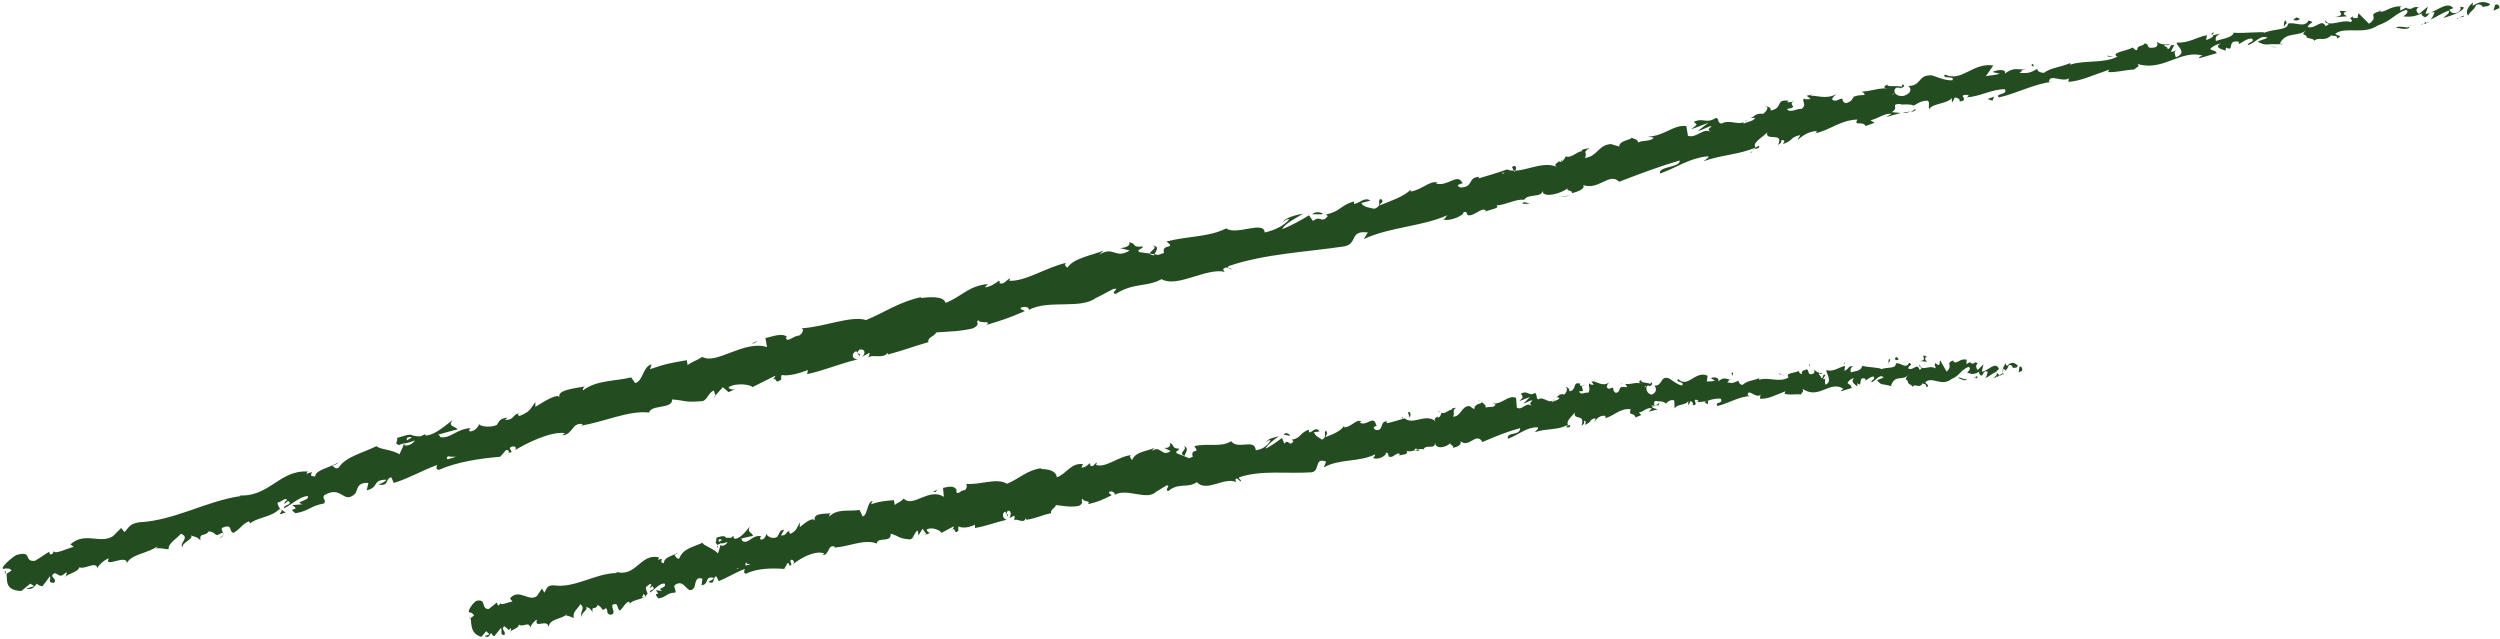 <?xml version="1.0" encoding="UTF-8" standalone="no"?><svg xmlns="http://www.w3.org/2000/svg" xmlns:xlink="http://www.w3.org/1999/xlink" fill="#000000" height="78" preserveAspectRatio="xMidYMid meet" version="1" viewBox="-0.4 -0.3 305.4 78.0" width="305.4" zoomAndPan="magnify"><g id="change1_1"><path d="M304.2,1l0.2-0.7c0.4-0.2,0.6,0.2,0.5,0.4L304.2,1z M301.7,0c-0.5,0.4-1,1.1-0.6,1.6c0.4-0.7,0.6-0.5,1-1.3 c0.4-0.2,0.8,0.1,0.8,0.3c0.1-0.2,0.7,0,0.9-0.4c-0.7-0.4-1.4-0.3-2.1,0.2C301.6,0.4,301.7,0.2,301.7,0z M257.8,6.6l0.3,0 C258,6.6,257.9,6.6,257.8,6.6z M230.7,11.3c0.2-0.1,0.3-0.1,0.3-0.2C230.8,11.2,230.7,11.3,230.7,11.3z M226,11.5c0.1,0,0.2,0,0.3,0 C226.2,11.5,226,11.4,226,11.5z M257.8,6.6l-0.8-0.1C257.1,6.7,257.5,6.6,257.8,6.6z M295.9,2.6c0.1-0.1,0.3-0.1,0.4-0.2 c-0.1,0-0.2,0.1-0.4,0.1C295.9,2.6,295.9,2.6,295.9,2.6z M269.7,3.9l0.2,0c0.1-0.1,0.1-0.2,0.1-0.3L269.7,3.9z M278.8,2.2 c-0.2,0-0.2,0.6-0.2,0.8c0.1-0.2,0.2-0.4,0.4-0.5C278.9,2.5,278.9,2.4,278.8,2.2z M293.5,0.7l0.2-0.1C293.7,0.6,293.6,0.7,293.5,0.7 z M263.1,5c0-0.1-0.1-0.1-0.1-0.2C263,4.8,263,4.9,263.1,5z M11.4,69.4C11.4,69.4,11.3,69.3,11.4,69.4 C11.3,69.4,11.3,69.4,11.4,69.4z M0.2,69.8l0.1-0.1c0-0.1,0-0.2-0.1-0.3L0.2,69.8z M217.4,12.5C217.4,12.5,217.4,12.5,217.4,12.5 C217.7,12.4,217.6,12.4,217.4,12.5z M140.4,29.7c1,0.3-1.3,1,0.2,1.2C140.4,30.8,141.6,29.8,140.4,29.7z M295.7,2.6 c-0.1,0-0.2,0.1-0.4,0.1C295.5,2.6,295.6,2.6,295.7,2.6z M140.6,30.9L140.6,30.9l0.1,0C140.7,31,140.7,31,140.6,30.9z M198.1,16.8 c0.1,0.1,0.2,0.1,0.2,0.2C198.3,17,198.3,16.9,198.1,16.8z M212.7,14.6l-0.4,0C212.5,14.6,212.6,14.6,212.7,14.6z M190.8,19.2 c-0.2,0-0.3-0.1-0.5,0.1c0,0,0.1,0,0.1,0.1C190.4,19.2,190.5,19.1,190.8,19.2z M183,20.8c0.1,0,0.1,0.1,0.2,0.1 c0.1,0,0.2-0.1,0.2-0.1L183,20.8z M34.5,62.3c-0.2-0.1-0.4-0.2-0.5-0.4C34.2,62.3,33.1,62.8,34.5,62.3z M295.9,2.3 c0,0.1-0.1,0.2-0.2,0.3c0.1,0,0.2,0,0.3-0.1C295.9,2.4,295.9,2.4,295.9,2.3z M191.4,23.6l-1.3,0.2C190.5,23.7,190.9,23.6,191.4,23.6 z M89.5,47.2l-0.3,0.1C89.4,47.3,89.5,47.2,89.5,47.2z M186.5,24.6c-0.3-0.1-0.5-0.2-0.8-0.2c0,0.1-0.1,0.1-0.1,0.2L186.5,24.6z M34,61.9L34,61.9L34,61.9z M26.7,64.8c-1.1,0.6-0.4,0-1.6-0.2c-0.4,0.7-1.2,0.1-1,1.1c-0.6-0.5-0.4-0.3-1.2-0.6 c0.5,0.4-1.2,0.9-1,1.5c-0.5-0.6,1-1.2-0.2-1.7c-0.5,0.6-1.6,1.2-1.5,1.9c-0.5,0-0.8-0.2-1.6-0.1c0.1,0,0.2-0.2,0.3-0.3 c-1.2,0.9-3.3,1-3.8,2.1c0-1.2-2.9,0.7-2.2-0.6c-0.6,0.2-1.3,0.9-1.4,1.2c-0.2-0.9-1.5,0.2-2.2-0.1c-0.2,0.6-1.2,0.7-1.8,1.2 c0.2-0.2,0.3-0.4,0.2-0.6C6.9,70.3,7,70,6.3,69.7c-0.9,0.5,0.4,0.6-0.1,1.2c-0.9,0-0.3-0.5-0.5-0.8l-0.9,1.2c-0.3,0-0.5-0.1-0.7-0.3 c-0.3,0.4-0.6,0.8-1.3,0.6l1-0.3l-0.5-0.3l-1.1,0.9c-2-0.1-1.7-1.2-1.8-2.1L1,69.4c-0.1-0.3-0.7-0.3-1-0.2c-0.4-0.1,0.9-1.3,1.6-1.7 c2.1-0.6,0.8,0.9,2.3,0.7l1.7-1.1l0.1,0.3c0.4,0.1,0.4-0.3,0.5-0.4c0,0.5,1.6-0.3,2.4-0.5l-0.4-0.3c1.8-1.6,3.6,0,5.2-1l1-1l0.4,0.5 c0.6-0.6,0.6-1,1.8-1.2c4.3-0.2,8.2-2.6,12.4-3.2c-0.1-0.1-0.2-0.1-0.5-0.1c4,0.4,5.1-3.1,8.7-2.9L37,57.6c1.6-0.6-0.2,0.3,1.1,0.3 c0-0.8,1.9-1.1,2.8-1.7c-0.1,0.2-0.4,0.3-0.7,0.4c0.2,0.1,0.4,0.5,0.8,0.2c0.8-1.3,3-1.8,4.6-2.6c0.3,0.4,1.9,0.4,2.8,1 c0.1-0.2,0.3-0.7,0.5-1.1c0.7,0.1,1.1-0.2,1.4-0.6c-0.5,0.2-1,0.3-1.3,0.4c0,0,0,0,0-0.1c0,0-0.1,0.1-0.2,0.1 c-0.4,0.1-0.5,0.2-0.4,0.2c-0.8-0.3-0.1-0.4-0.3-0.9c0.5-0.1,1.6-0.6,1.9-0.3C50.4,53,50.6,53,51,53c0.2-0.1,0.4-0.2,0.6-0.3 l-0.1,0.1c0.1,0.1,0.1,0.1,0.2,0.1c1.1-0.1,2.4-1.3,3.2-1.9c-0.7,0.9,0.4,0.7,0.6,1.2c0.1-0.1-1,0.2-2.4,0.6c0.1,0,0.2,0.1,0.3,0.3 c1.3,0.2,1.9-1,3.7-1.1c-0.1,0.1-0.3,0.3-0.1,0.4c0.6,0,1.1-0.6,1.1-0.9c0.3,0.4,1.7,0.4,2.2,0.1c0.4-0.6,0.3-0.7,1.3-0.9L61.3,51 c1.3,0,0.8-0.8,1.9-0.8c-0.4,0-0.4,0.3-0.1,0.3c1.2-0.5,1.2-0.7,1.9-1.7l0,0.6c1-0.6,2.8-1.8,3-1.1c-0.6-1,2.2-1.2,3.1-1.4 c-0.3,0.1-0.3,0.4-0.3,0.5c1.7-1.3,3.9-1.1,5.9-1.6l0.5,0.7c1-0.3,0.9-2,2-2.3L79,44.8c2-0.7,2.8-0.8,4.5-1.1l0.1,0.6 c0.5-0.4,1.2-0.6,1.8-1c1.7,1,5.1-2.1,7.9-1.2L93.1,41c0.9-0.2,2.1-0.7,2.7-0.1l-0.2,0c0.1,0.8,0.9-0.2,1.6-0.2 c0.4-0.2,0.7-0.8,0.3-0.9c2.6-0.1,6.1-1.6,7.9-1c2.4-1,4-2.2,6.7-2.8l0,0.1c0.9-0.1,2.8-0.3,3,0.6c1.9-0.7,2.8-2.1,5.2-2.3l-0.4,0.4 c0.6,0,1.5-0.6,1.7-0.8c0.2,0,0.1,0.2,0.1,0.3c0.6,0.2,0.8-0.4,1.3-0.6l-0.1,0.3c2,0.1,4.6-1.7,7-2.2c-0.4,0.2-0.1,0.5,0.1,0.6 c0.7-1.2,3.4-1.6,4.4-2.1l-0.5,0.5c1.8-1.1,1.9,0.6,3.7-0.5l-1.2-0.3c0.8,0,1.4-0.4,1.1-0.7c1,0.1,0.3,0.7,1.7,0.5 c0.1,0.3-0.9,0.4-0.4,0.7l2.1,0.3c0.1,0.1,0.3,0,0.9-0.2c-0.4-1.2,1.6-0.4,0.3-1.4c2.7-0.7,5.1-0.5,7.3-1.6c1.2,0.9,4.6-1,4.7,0.5 c1.3-0.3,2.3-0.8,3-1.6c-0.3-0.1-0.6,0.2-0.8,0.3c0.3-0.5,1.8-0.9,2.5-1c-0.8,0.5-2.1,1.1-2.6,1.9c1.1-0.4,2.7-1.3,3.3-1.7l0.5,0.7 c0.9-0.8,1,0.4,1.8-0.6l-0.2-0.2c1.8-0.4,1.7-1.1,3.4-1.6l0,0.3c0.6,0,1.3-0.9,2-0.4l-1.1,0.3c0.2,0.5,1.1,0.6,1.6,0.7 c1.1-0.4,0.2-1,0.8-1.2c0.4,0.4,0.1,0.3-0.2,0.8c1.3-0.5,3-1.1,3.8-1.9c0.1,0.1,0,0.2,0,0.2c1.4-0.2,2.4-1.4,3.3-1.1l-0.2,0.1 c1.3,0.5,2.7-1.3,3.2-0.1c0.6,0.1-1.2,0.2-0.2,0.6c1.7,0,0.8-1.3,2.4-1.3c-0.2,0-0.1,0.1-0.2,0.2c1-0.3,2.4-0.7,3.5-1.1 c1.6,0.7,4.2-1.2,6.1-0.3c-0.6-0.3,0.3-0.6,0.3-0.8c0,0,0,0.1,0,0.2c0.6-0.1,0.6-0.5,0.8-0.7c0.6,0.3,1.5-0.7,1.9-0.6 c0-0.3,0.4-0.3,1-0.4c-1,0.5-0.2,0.6-0.6,1.2c1.6-0.2,1.6-1.6,3.2-1.7l1,0.3c0-0.8,1.6-0.8,1.5-1.1c0.3,0.2,0.8,0.2,0.8,0.6 c0.6-0.3,1.7-0.1,1.9-0.6l-0.7-0.1c2.1-0.1,3.1-1.5,4.7-1.3l0.2,1.2c1.1,0.3,1.8-1,2.8-0.5c-0.4-0.3-0.4-0.2,0.1-0.7 c-0.4,0-1.1,0.5-1.7,0.6l1.3-1l-2.1,0.8c0.8-0.7,0.8-0.5,0.3-0.9c1.2-0.6,1.5,0.3,2.7-0.5c0.5,0.1,0.1,0.6,0.7,0.7 c1-0.6,2.3,0.4,3-0.4c0.3,0.1-0.5,0.1-0.3,0.4c0.7-0.3,1.2-0.3,1.4-0.7l-0.6,0c0.6-0.1,0.5-0.6,1.6-0.5c0.5-0.4,0.8-1,0.1-0.9 c0.3-0.1,0.9,0.1,0.8,0.5c1.6-0.3,0.5-1.4,2.2-1.2c-0.1,0.1-0.2,0.1-0.1,0.2c0.4,0,0.7-0.1,1-0.2c-1.4,0.4,0.6,0.8-1.1,1 c0.3,0.6,1.3-0.1,1.8,0c0.7-0.6-0.1-0.9,0.3-1.3c0,0.2,0.4,0.1,0.8,0.1l-0.5-0.4c0.3-0.1,0.7-0.1,1-0.3l-0.6,0.3 c0.7-0.1,2,0.5,3.2-0.2c-0.3,0.3-0.9,0.8,0,0.8c1.3-0.6,0.4,0.1,1.2,0.3c1.4-0.4,0.1-0.9,2.2-1c0.2,0,0-0.3-0.3-0.4 c1.4-0.1,2.1-0.5,3.5-0.4c-0.6,0-1.1-0.1-0.3-0.5c-0.3,0.4,1.2,0.1,1.7,0.3l0.1-0.3c0.5,0.2,0,0.4-0.3,0.5c0-0.1-0.1-0.1-0.4-0.1 c-0.6,0.3-0.2,1.2,0.9,1c1.1-0.4,0.8-1,0.5-1.2c1.6,0,1.2-1.3,2.7-1.3c0.3-0.1,1.6,0.7,2.7,0.6c0.4-0.6-1.4-0.1-0.9-0.7 c2,1,3.4-1.5,5.9-1.1L242.2,9c0.5-0.1,1.1-0.1,1.7-0.3L243,8.5c0.5-0.3,1.8-0.4,1.5,0.2c1.1-0.8,1.4-0.5,2.6-0.5 c-1.2,0.2,0-0.1-0.8,0.4c1.3,0.1,1.4-0.1,2.2-0.5c-0.1,0.3,0.4,0.5,0.8,0.5c0.7-0.6,2.1-0.7,3.2-1.2l0,0.2c1.8-0.6,4.1-0.1,5.8-1 l0,0l0,0c0,0,0.1,0,0.1,0l-0.2,0c-0.8-0.5,1.4-0.7,1.9-1.1c0.2,0.1,0.3,0.4,0.6,0.3c-0.1-0.6,0.7-0.4,0.9-0.8c0.7,0.1,0,0.7,1.2,0.5 c0.4-0.1,0.4-0.4,0.3-0.7c0.3,0.3,1,0.4,1.6,0.3c-0.2,0.2-0.5,0.1-0.7,0.1c0,0.3,0.4,0.1,0.4,0.5c0.5-0.1,0.1-0.6,0.8-0.5L264.8,6 c0.3,0.1,0.6-0.2,0.7-0.2c-0.4,0.2-0.2,0.6-0.1,0.9c1.5-0.6,0.1-1.3,0.1-1.8c1.5,0.1,2.5-0.7,3.7-0.9l-0.1,0.6 c0.5-0.2,0.8-0.3,0.9-0.6l0.8-0.2c-0.5,0.3-0.6,0.5-0.5,0.9c0.9-0.3,2.1-0.4,2.2-1.1l0,0.1c1.2,0.1,3.8-0.2,3.7,0 c1.2-0.5,2.9-0.3,2.9-1.1c0.7-0.3,2.1,0.6,2.5-0.4c1,0.3,0.1,0.2-0.1,0.8c1,0.3,1.7-1.1,2.2-0.1c1-0.5-0.3-0.2,0-0.7 c0.4,0.9,2-0.2,3.1,0.2c0.4-0.5-0.5-0.2,0.2-0.7c0,0.3,0.4,0.2,0.6,0.2l0.1-0.6l1.3,1.3c1.4-1-0.5-1,1.5-1.6L290.2,1 c0.6,0.5,1.3-0.7,2.9-0.5c-0.5,0-0.2,0.3-0.3,0.5l0.8-0.4c-0.1,0-0.1,0.1,0,0.1c0.8,0.3,0.6-0.3,1.5-0.1c-0.5,0.2-0.3,0.6,0,0.8 l1.1-0.9l-0.3,0.9c1.2-0.1,2.6-1.7,3.4-0.7l-0.5,0.2c0.1,0.2,0.5,0.7,1.2,0.2c0.2-0.1,0.3-0.6,0-0.6l0.6,0.1c-0.2,0.6-1.6,1-2.5,1.3 c0.2-0.3,0.9-0.6,0.6-0.9c-0.8,0.3-1.5,0.8-2.2,1.1c0.3-0.3,0.4-0.6,0.5-0.9c-0.9-0.1-0.6,0.5-1.2,0.6c-0.3-0.2-0.5-0.3-0.3-0.5 c-0.8,0.4-1.4,0.5-2.3,0.4c0,0,0.9-0.6,0.3-0.8c-1.5,0.6-1.7,1.3-3.4,1.9c-1.8,1.2-3.9,0.1-5.2,1c0,0.3,1.1,0.2,0.2,0.6 c0.1-0.5-0.6-0.2-0.7-0.4c-0.9,0.9-1.5,0.1-2.1,0.7c0.1-0.2-0.5-0.3-0.9-0.4c0-0.6-1.1-0.1,0.2-1.1c-1.3,1.2-2.6,0.2-3.5,1.8 l0.4,0.1l-1.5,0l0.1,0c-0.7,0-0.7,0.2-1.7-0.3c0.3-0.2,0.9-0.3,1.2-0.5c-0.9-0.4-1.5,0.7-2.4,0.9c0-0.4,0.9-0.3,0.5-0.8 c-0.6,0-1.1,0.4-1.6,0.7l0-0.3c-1.6-0.3-0.4,1.3-1.6,0.7c0.1,0.1-0.1,0.3,0,0.4c-0.5-0.2-1.5-0.4-0.6-0.9c-0.5,0.1-1.1,0.4-1.3,0.7 c0.5,0.3,0.6,0.1,0.8,0.5l-2.1,0.6c-0.2,0,0.1-0.3,0.4-0.3c-2.7-0.8-4.9,2-8,1c0.4,0.3-0.1,0.4-0.4,0.7c-0.9,0-2.3,0.4-3.2,0.3 l0.2-0.3c-2.1,0.7-3.5,1.4-5,1.5c0,0.1-0.1-0.4,0.2-0.5c-1,0.7-2.5-0.6-2.6,0.5l0.4,0c-2.1,0.2-4.3,1.4-6.5,1.9 c-0.6-0.5,1.2-0.3,0.7-1c-1.6,0-3,0.9-4.7,1c0.3-0.1,0.2-0.2,0.3-0.3c-1.7-0.1,0.3,0.6-1.1,0.8c0-0.3-0.1-0.4-0.6-0.5l-0.3,0.6 c-0.1-0.1-0.1-0.5,0-0.6c-0.5,0.8-2.4,0.7-2.8,1.4c-0.2-0.1,0.1-0.8-0.2-1c-0.8,0-1.2,0.3-1.7,0.6l0,0c-0.6-0.3-1.8,0-1.6-0.2 c-1.4,0-0.1,0.4-1.1,1l1.1,0.1l-1.8,0.5l0.7-0.4c-0.9-0.1-1.7,0.6-2.6,0.8l0.5,0.3l-1.1,0.4c-0.3-0.7-1.5,0.1-1-0.8 c-2.2,0.1-3.3,1.3-5.2,1.7c0.3-0.1,0.2-0.2,0.2-0.3c-1.1,0.1-1.7,0.6-2.3,1.1c0.1-0.3,0.3-0.4,0.3-0.6c-1.3,0.3-0.7,0.6-2.1,1.1 c0.3-0.4,0.2-0.5-0.2-0.5c0.1,0.3-0.2,0.5-0.4,0.6c0.8-1.7-1.7-0.3-1.3-1.6c0,0.3-2.1,1.4-1.4,1.9l0.4-0.2c0.1,0.4-0.4,0.3-0.8,0.5 c0.2-0.1,0.4-0.2,0.4-0.3c-2,0.9-4.2,0.9-6.4,1.7c0.2-0.2,1-0.6,0.4-0.6c-2.3,0.3-3.5,1.3-5.7,2.1c-0.3-0.9,2.5-0.7,2.4-1.6 c-2.4,0.7-4.8,1.6-7.4,2.6c-1.2-1.2-2.5,1.1-4.4,0.4c0.3,0.4-0.5,0.8-1.4,1c0.2-0.4-0.7-0.2-0.5-0.6c-0.7,0.6-3,1.3-3.1,0.3 c0,0.9-1.7,0.3-2.2,1.1c-1.1-0.1-2.1,0.6-3.4,0.7c0.6,0.4-1.2,0.5-1.6,0.9c0.1-0.1,0.4-0.2,0.3-0.3c-0.5-0.4-1.4,0.7-2.1,0.6 c-0.4-0.1,0-0.5-0.6-0.4c0.1,0.4-1.7,1.2-2.5,0.9c0.3-0.1,0.3-0.3,0.5-0.5c-3.2,1.4-6.9,1.4-10.2,2.9l0.5-0.8 c-2.3-0.3-1.2,1.4-2.9,1.7c-4.7,0.7-9.7,0.9-14.1,2.4c-0.3,0.3,0.2,0.2,0.4,0.4c-0.4,0-0.6-0.5-1.1,0l0.2,0.3 c-2.3-0.5-5.8,2-7.7,0.9c-1.8,1-3.4,0.4-5.6,1.8c-0.8-0.1,0.7-0.8-0.3-0.6l-2.1,1.1l0.1-0.1c-1.9,1.6-5.9,0.2-8.4,1.6l0.1-0.1 c0-0.3-0.6-0.4-1-0.2c-0.1,0.2,0.2,0.2,0.5,0.4c-2.3,1-2.8,1.1-4.7,1.7c0.7-0.6-0.8-0.1-1-0.6c-0.4,0.4,0.4,0.4-0.6,1 c-1.6,0.4-3.1,0.4-4.5,0.5c-0.4,0.6-1.1,0.6-1,1.2c-1.8,0.5-2.7,0.9-4.9,1.5l-0.1-0.2c-0.4,0.8-2,0.1-2.3,0.6c0-0.3,0.2-0.4,0.1-0.6 l-0.9,0.5c0.4-0.3,0.5-1-0.3-0.9c-0.7,0.7,0.3,0.3,0,0.8l-0.4-0.6c-0.6,0.2-0.6,1,0.2,1c-2.2,0.5-4.2,1.4-6.2,1.8l0.1-0.5 c-1,0.4-2.5,0.8-3.2,0.6c0,0.1-0.2,0.4,0,0.5c-1.1,0.9-0.3-0.6-1.5,0.3c0.3-0.2,0.7-0.4,0.7-0.7L91.5,47c-0.1-0.3-1.9-0.6-2.9,0 c0,0.2,0.4,0.3,0.7,0.3l-0.7,0.3l-0.7-0.6L87,48l-0.2-0.6c-0.7,0.3-0.8,1.2-1.4,1.3c-2.4,0.2-2-0.1-3.7-0.2c0.1,1.2-2.6,0.6-2.8,1.6 c-2.4-0.3-5.4,1.1-8.3,1.6l0.2-0.2c-1.4-0.2-1.1,1.2-2.5,1.4l0.3-0.3c-1.8-0.2-4.6,1.2-6.1,2.1c0.3-0.3,0-0.6-0.5-0.4 c-0.4,0.3,0.6,0.7-0.3,0.7c0.2-0.2-0.1-0.4-0.3-0.3l-0.7,0.8c-2.4,0.2-5.2,0.6-7.5,1.6c-0.5-0.1-0.2-0.4-0.2-0.6 c-1.9,0.7-3.6,1.7-5.3,2.2L47.4,58c-0.8,0.2-0.2,1.1-1.5,0.9c-0.3,0,0.7-0.2,0.9-0.6c-1.8,0-0.8,0.9-2.4,1.3l0.2-0.9 c-1.4-0.1-1.3,0.8-1.6,1.3c-1.5,1.4-1.6-1.1-3.8,0.2c-0.3,0.5,0.3,0.5,0,1c-1.7,0.3-1.8,0.9-3.5,1.2c-1.2-0.8,0.8-0.2-0.4-1l1.3-0.1 c-1.3-0.3,0.9-0.4,0.6-1c-0.9,0-1.9,1-2.9,1.5c-0.1-0.5,1.2-0.4,0.5-0.9l-0.5,0.4c0.1-0.2,0.1-0.4,0.4-0.5c-0.3-0.4-0.6,0.2-1.2,0.3 c0,0.3,0.2,0.6,0.4,0.9c0,0-0.1-0.1-0.2-0.1c-0.9,1-2.8,1-3.6,1.8c0.1-0.2,0-0.2-0.1-0.3c-0.7,0.2-1.1,1-1.9,1.4 c-0.6-0.2,0-1.2-1.4-0.6c-0.1,0.5,0.7,1-0.5,1.3C26.4,65.5,27.3,64.9,26.7,64.8z M52.4,56.4c0.1,0,0.3-0.1,0.6-0.2c0,0,0,0,0,0 C52.7,56.3,52.5,56.4,52.4,56.4z M54.4,55.4c-0.2,0.1-0.3,0.3-0.1,0.4c0.4-0.1,0.7-0.2,1-0.3C54.8,55.5,54.3,55.5,54.4,55.4z M49.3,53.5C49.3,53.4,49.3,53.4,49.3,53.5c0.3-0.2,0.5-0.3,0.6-0.3c-0.1-0.1-0.2-0.2-0.6,0C49.3,53.2,49.3,53.4,49.3,53.5z M48.9,54c0,0-0.1,0.1-0.1,0.1c0.1,0,0.2,0,0.2,0.1c0-0.1,0.1-0.1,0.1-0.2C49,54,49,54,48.9,54z M258.2,6.6L258.2,6.6 C258.2,6.6,258.2,6.6,258.2,6.6C258.2,6.7,258.2,6.6,258.2,6.6z M87,48.1l0-0.1l-0.2,0.2L87,48.1z M271.3,6.2c0,0,0.1,0.1,0.2,0.1 C271.5,6.3,271.4,6.3,271.3,6.2z M276.9,5.4l0.8,0.1C277.4,5.4,277.1,5.4,276.9,5.4z M281.2,4.9c0-0.1,0-0.2,0-0.3l0,0L281.2,4.9z M213.7,18.2c-0.1,0-0.1,0-0.2,0.1C213.2,18.5,213.5,18.4,213.7,18.2z M233.6,13c-0.2,0.1-0.4,0.3-0.6,0.4 C233.3,13.3,233.6,13.3,233.6,13z M191.5,23.5C191.5,23.5,191.5,23.5,191.5,23.5c0,0-0.1,0-0.1,0L191.5,23.5z M232,13.5 c0.4,0,0.7,0,0.9-0.2C232.7,13.4,232.3,13.4,232,13.5z M299.7,2l0.2,0c0,0,0-0.1,0-0.1L299.7,2z M300,1.9l0.2-0.1 C300.1,1.9,300,1.9,300,1.9z M300.6,1.6l-0.5,0.2C300.3,1.8,300.6,1.8,300.6,1.6z M294.1,2.7l0,0.2C294,2.9,294.1,2.8,294.1,2.7z M292.3,3.1c0.4,0,1.1,0.3,1.6,0l0-0.2C293.8,3.3,292.7,2.7,292.3,3.1z M284.8,1.8l1.5-0.1c-0.3-0.2-0.7-0.4,0-0.6 C284.3,0.8,286.7,1.5,284.8,1.8z M280.2,2.2c0.8-0.2-0.1-0.3,0-0.4C279.7,2.1,279.6,2.2,280.2,2.2z M248,8l0-0.5 C247.4,7.7,248.1,7.7,248,8z M242.4,11.8L243,12l0.2-0.5L242.4,11.8z M238.1,8.9l0.2-0.1l-1,0.4L238.1,8.9z M184.3,20.1l0.3,0.6 C184.9,20.4,184.9,19.7,184.3,20.1z M161.2,25.8c-0.3-0.2-1-0.3-1.3,0.1C160.4,25.8,161,26,161.2,25.8z M91.8,41.6l0.4-0.3l-0.8,0.4 L91.8,41.6z M246.6,45c0.1-0.2,0-0.6-0.3-0.5l-0.1,0.7L246.6,45z M244.7,44c-0.3,0.3-0.6,0.9-0.4,1.5c0.3-0.7,0.4-0.4,0.7-1.2 c0.3-0.1,0.5,0.2,0.5,0.4c0.1-0.2,0.4,0.1,0.6-0.3c-0.4-0.5-0.9-0.5-1.3,0C244.6,44.3,244.6,44.1,244.7,44z M217.4,45.5l0.2,0.1 C217.5,45.5,217.5,45.5,217.4,45.5z M200.5,47c0.1,0,0.2-0.1,0.2-0.2C200.6,46.9,200.5,46.9,200.5,47z M197.6,46.6 c0.1,0,0.1,0,0.2,0C197.7,46.6,197.6,46.5,197.6,46.6z M217.4,45.5l-0.5-0.2C216.9,45.5,217.2,45.4,217.4,45.5z M241,45.9 c0.1,0,0.2-0.1,0.2-0.2c-0.1,0-0.1,0.1-0.2,0.1C241,45.8,241,45.8,241,45.9z M224.8,44.2l0.1,0c0-0.1,0.1-0.2,0.1-0.3L224.8,44.2z M230.4,43.5c-0.1,0-0.1,0.6-0.2,0.8c0.1-0.2,0.1-0.4,0.2-0.4C230.5,43.8,230.5,43.7,230.4,43.5z M239.6,43.7l0.2-0.1 C239.7,43.7,239.6,43.7,239.6,43.7z M220.7,44.4c0-0.1,0-0.2-0.1-0.2C220.6,44.3,220.6,44.4,220.7,44.4z M64.1,76.4 C64.1,76.4,64.1,76.4,64.1,76.4C64.1,76.4,64.1,76.4,64.1,76.4z M57,75.4L57,75.4c0.1-0.2,0-0.3,0-0.4L57,75.4z M192.2,46.6 C192.2,46.6,192.2,46.6,192.2,46.6C192.4,46.5,192.3,46.5,192.2,46.6z M144.2,54.2c0.6,0.4-0.8,0.8,0.1,1.2 C144.3,55.2,145,54.4,144.2,54.2z M240.9,45.8c-0.1,0-0.2,0-0.2,0C240.8,45.9,240.8,45.8,240.9,45.8z M144.4,55.4L144.4,55.4 L144.4,55.4C144.4,55.4,144.4,55.4,144.4,55.4z M180.2,48.5c0,0.1,0.1,0.2,0.2,0.2C180.3,48.7,180.3,48.6,180.2,48.5z M189.3,48.1 l-0.2,0C189.2,48.1,189.2,48.1,189.3,48.1z M175.6,50c-0.1,0-0.2-0.1-0.3,0c0,0,0,0,0.1,0.1C175.4,49.9,175.5,49.9,175.6,50z M170.8,50.7c0,0,0.1,0.1,0.1,0.1c0,0,0.1,0,0.1-0.1L170.8,50.7z M78.5,72.6c-0.1-0.1-0.2-0.3-0.3-0.4 C78.3,72.5,77.6,72.8,78.5,72.6z M241,45.6c0,0.1-0.1,0.2-0.1,0.3c0.1,0,0.1,0,0.2,0C241.1,45.7,241,45.6,241,45.6z M176.1,54.4 l-0.8,0C175.5,54.4,175.8,54.4,176.1,54.4z M112.7,64.9l-0.2,0.1C112.6,65,112.7,65,112.7,64.9z M173,54.8c-0.2-0.2-0.3-0.3-0.5-0.3 c0,0-0.1,0.1-0.1,0.2L173,54.8z M78.1,72.2L78.1,72.2L78.1,72.2z M73.6,74c-0.6,0.5-0.3-0.1-1-0.4c-0.2,0.7-0.8,0-0.6,0.9 c-0.4-0.6-0.3-0.4-0.8-0.7c0.3,0.5-0.7,0.7-0.5,1.3c-0.4-0.7,0.5-1-0.2-1.6c-0.3,0.6-1,0.9-0.8,1.7c-0.3-0.1-0.6-0.3-1-0.3 c0.1,0,0.1-0.1,0.2-0.2c-0.7,0.7-2.1,0.5-2.3,1.6c-0.1-1.1-1.8,0.3-1.4-0.9c-0.3,0.1-0.8,0.7-0.8,1c-0.2-0.9-0.9,0-1.4-0.4 c-0.1,0.5-0.7,0.5-1.1,0.9c0.1-0.1,0.2-0.3,0.1-0.5c-0.3,0.5-0.3,0.1-0.8-0.2c-0.5,0.4,0.3,0.6,0,1.1c-0.6-0.1-0.2-0.5-0.4-0.9 L60,77.4c-0.2,0-0.3-0.2-0.4-0.4c-0.2,0.3-0.3,0.7-0.8,0.4l0.6-0.2L59,76.8l-0.6,0.7c-1.3-0.4-1.2-1.4-1.3-2.3l0.4-0.3 c-0.1-0.3-0.4-0.4-0.6-0.4c-0.2-0.2,0.5-1.2,0.9-1.4c1.3-0.3,0.5,1,1.5,1l1-0.8l0.1,0.3c0.2,0.2,0.3-0.2,0.3-0.3 c0,0.5,1-0.1,1.5-0.1l-0.3-0.4c1.1-1.3,2.3,0.5,3.3-0.3l0.6-0.9l0.3,0.5c0.3-0.5,0.3-0.9,1.1-0.9c2.7,0.4,5.1-1.5,7.8-1.5 c-0.1-0.1-0.1-0.1-0.3-0.2c2.6,0.9,3.1-2.3,5.4-1.7l-0.1,0.3c1-0.4-0.1,0.3,0.7,0.4c0-0.8,1.2-0.9,1.7-1.3c-0.1,0.2-0.3,0.2-0.4,0.3 c0.1,0.1,0.3,0.6,0.6,0.4c0.4-1.2,1.8-1.4,2.8-1.9c0.2,0.4,1.2,0.6,1.9,1.3c0.1-0.2,0.2-0.6,0.3-1c0.4,0.2,0.7-0.1,0.9-0.4 c-0.3,0.1-0.6,0.2-0.8,0.2c0,0,0,0,0-0.1c0,0-0.1,0.1-0.1,0.1c-0.2,0.1-0.3,0.1-0.3,0.2c-0.5-0.4-0.1-0.4-0.2-0.9 c0.3-0.1,1-0.4,1.2,0c0.2,0,0.4,0,0.6,0c0.1-0.1,0.2-0.2,0.4-0.2l-0.1,0.1c0,0.1,0.1,0.1,0.1,0.2c0.7,0.1,1.5-1,1.9-1.5 c-0.4,0.8,0.3,0.7,0.4,1.2c0.1-0.1-0.6,0.1-1.5,0.3c0.1,0,0.1,0.1,0.2,0.3c0.8,0.4,1.1-0.8,2.3-0.6c-0.1,0.1-0.2,0.2-0.1,0.4 c0.4,0.1,0.7-0.4,0.7-0.7c0.2,0.5,1.1,0.7,1.4,0.3c0.3-0.5,0.2-0.7,0.8-0.8L95,65.1c0.8,0.1,0.5-0.6,1.2-0.5c-0.3-0.1-0.2,0.3,0,0.3 c0.7-0.4,0.7-0.6,1.1-1.4l0,0.6c0.6-0.5,1.7-1.4,1.9-0.7c-0.5-1.1,1.3-0.9,1.9-1c-0.2,0.1-0.2,0.3-0.2,0.4c1-1,2.4-0.6,3.7-0.8 l0.4,0.8c0.6-0.2,0.5-1.8,1.2-1.9l-0.2,0.4c1.2-0.4,1.7-0.4,2.8-0.5l0.1,0.6c0.3-0.3,0.8-0.4,1.1-0.8c1.1,1.2,3.1-1.4,4.9-0.2 l-0.1-1.1c0.6-0.1,1.3-0.4,1.7,0.3l-0.1,0c0.1,0.8,0.6-0.1,1,0c0.3-0.1,0.4-0.7,0.2-0.8c1.6,0.2,3.8-0.8,5,0 c1.5-0.6,2.5-1.7,4.2-1.9l0,0.1c0.6,0,1.8,0.1,1.9,1c1.2-0.4,1.7-1.8,3.2-1.6l-0.2,0.4c0.4,0.1,0.9-0.4,1-0.5c0.1,0,0.1,0.2,0.1,0.3 c0.4,0.2,0.5-0.3,0.8-0.4l-0.1,0.3c1.2,0.4,2.8-1.1,4.3-1.2c-0.3,0.1-0.1,0.4,0.1,0.6c0.4-1.1,2.1-1.1,2.7-1.5l-0.3,0.4 c1.1-0.8,1.2,0.8,2.3,0l-0.8-0.4c0.5,0.1,0.9-0.2,0.7-0.6c0.6,0.2,0.2,0.7,1.1,0.7c0.1,0.3-0.6,0.3-0.2,0.6l1.3,0.5 c0,0.1,0.2,0.1,0.6-0.1c-0.3-1.2,1-0.2,0.2-1.3c1.7-0.4,3.2,0.2,4.5-0.6c0.8,1.1,2.9-0.4,3,1.1c0.8-0.1,1.4-0.5,1.8-1.2 c-0.2-0.1-0.4,0.1-0.5,0.2c0.1-0.4,1.1-0.6,1.5-0.7c-0.5,0.4-1.3,0.9-1.6,1.5c0.7-0.3,1.6-1,2-1.3l0.3,0.7c0.5-0.7,0.6,0.5,1.1-0.3 l-0.2-0.2c1.1-0.1,1-0.9,2.1-1.2l0,0.3c0.4,0.1,0.8-0.8,1.3-0.1l-0.7,0.1c0.2,0.5,0.7,0.7,1,0.9c0.7-0.3,0.1-0.9,0.5-1.1 c0.2,0.5,0.1,0.3-0.1,0.8c0.8-0.3,1.9-0.7,2.3-1.4c0,0.1,0,0.2,0,0.2c0.9,0,1.5-1.1,2.1-0.7l-0.2,0.1c0.8,0.6,1.7-1,2,0.3 c0.4,0.2-0.7,0.1-0.1,0.6c1.1,0.3,0.5-1.2,1.5-1c-0.1,0-0.1,0-0.1,0.2c0.6-0.1,1.5-0.4,2.2-0.6c1,0.9,2.6-0.7,3.8,0.4 c-0.4-0.4,0.2-0.5,0.2-0.7c0,0,0,0.1,0,0.2c0.4,0,0.4-0.4,0.5-0.6c0.4,0.3,1-0.5,1.2-0.3c0-0.3,0.3-0.2,0.6-0.3 c-0.6,0.4-0.1,0.6-0.4,1.1c1,0,1-1.3,2-1.3l0.6,0.4c0-0.8,1-0.6,0.9-0.9c0.2,0.2,0.5,0.3,0.5,0.7c0.4-0.2,1,0.1,1.2-0.4l-0.4-0.1 c1.3,0.1,1.9-1.1,2.9-0.7l0.1,1.2c0.7,0.4,1.1-0.8,1.8-0.2c-0.2-0.4-0.3-0.2,0.1-0.7c-0.3,0-0.7,0.3-1.1,0.4l0.8-0.8l-1.3,0.5 c0.5-0.5,0.5-0.4,0.2-0.9c0.8-0.5,1,0.4,1.7-0.1c0.3,0.1,0.1,0.6,0.4,0.8c0.6-0.5,1.4,0.7,1.9,0c0.2,0.1-0.3,0.1-0.2,0.3 c0.4-0.2,0.8-0.2,0.9-0.5l-0.4-0.1c0.3,0,0.3-0.5,1-0.3c0.3-0.3,0.5-0.9,0.1-0.9c0.2-0.1,0.6,0.2,0.5,0.5c1-0.1,0.3-1.3,1.4-0.9 c-0.1,0-0.1,0.1-0.1,0.2c0.3,0.1,0.5,0,0.6-0.1c-0.9,0.2,0.4,0.9-0.7,0.8c0.2,0.6,0.8,0,1.1,0.2c0.4-0.5-0.1-0.9,0.2-1.2 c0,0.2,0.2,0.2,0.5,0.2l-0.3-0.4c0.2,0,0.4,0,0.6-0.2l-0.4,0.2c0.5,0,1.2,0.7,2,0.1c-0.2,0.2-0.6,0.7,0,0.8c0.8-0.4,0.2,0.2,0.8,0.5 c0.8-0.2,0-0.9,1.3-0.7c0.1,0,0-0.3-0.2-0.4c0.9,0.1,1.3-0.3,2.2,0c-0.4-0.1-0.7-0.2-0.2-0.5c-0.2,0.4,0.7,0.3,1.1,0.5l0.1-0.2 c0.3,0.2,0,0.4-0.2,0.5c0-0.1-0.1-0.1-0.2-0.1c-0.4,0.2-0.1,1.1,0.5,1.1c0.7-0.3,0.5-0.9,0.3-1.1c1,0.1,0.7-1.2,1.7-0.9 c0.2,0,1,0.8,1.7,0.9c0.3-0.6-0.9-0.3-0.5-0.8c1.2,1.2,2.1-1.1,3.6-0.4l-0.1,0.7c0.3,0,0.7,0,1-0.1l-0.5-0.3 c0.3-0.2,1.1-0.1,0.9,0.4c0.7-0.6,0.9-0.3,1.6-0.2c-0.7,0,0-0.1-0.5,0.3c0.8,0.2,0.8,0,1.4-0.2c-0.1,0.2,0.3,0.6,0.5,0.5 c0.5-0.5,1.3-0.5,2-0.8l0,0.2c1.1-0.4,2.5,0.4,3.6-0.3l0,0l0,0c0,0,0,0,0.1,0l-0.1,0c-0.5-0.6,0.9-0.5,1.2-0.8 c0.1,0.2,0.2,0.4,0.4,0.4c0-0.6,0.4-0.4,0.6-0.6c0.4,0.2,0,0.7,0.7,0.6c0.3-0.1,0.3-0.4,0.2-0.6c0.2,0.3,0.6,0.5,1,0.5 c-0.1,0.2-0.3,0-0.4,0c0,0.3,0.2,0.2,0.3,0.6c0.3,0,0.1-0.6,0.5-0.4l-0.3,0.5c0.2,0.1,0.4-0.1,0.4-0.2c-0.2,0.1-0.2,0.6-0.1,0.9 c0.9-0.4,0.1-1.3,0.1-1.8c0.9,0.3,1.6-0.4,2.3-0.5l-0.1,0.6c0.3-0.1,0.5-0.3,0.6-0.5l0.5-0.1c-0.3,0.2-0.4,0.4-0.3,0.8 c0.5-0.2,1.3-0.1,1.4-0.9l0,0.1c0.8,0.2,2.3,0.2,2.3,0.4c0.8-0.3,1.8,0,1.8-0.7c0.5-0.2,1.3,0.8,1.6-0.1c0.6,0.4,0,0.2-0.1,0.7 c0.6,0.4,1.1-0.8,1.4,0.2c0.6-0.4-0.2-0.2,0-0.7c0.2,1,1.2,0,1.9,0.5c0.2-0.4-0.3-0.2,0.1-0.7c0,0.2,0.2,0.3,0.4,0.3l0.1-0.6 l0.8,1.4c0.9-0.8-0.3-1,0.9-1.4l-0.1,0.1c0.4,0.6,0.8-0.5,1.8-0.1c-0.3-0.1-0.1,0.3-0.2,0.5l0.5-0.3c0,0-0.1,0.1,0,0.1 c0.5,0.4,0.4-0.3,0.9,0.1c-0.3,0.2-0.2,0.6,0,0.8l0.7-0.7l-0.2,0.9c0.7,0,1.7-1.4,2.1-0.3l-0.3,0.2c0,0.2,0.3,0.8,0.7,0.3 c0.1-0.1,0.2-0.6,0-0.6l0.4,0.2c-0.1,0.6-1,0.8-1.5,1c0.2-0.2,0.6-0.4,0.4-0.8c-0.5,0.2-0.9,0.6-1.4,0.8c0.2-0.2,0.3-0.6,0.3-0.8 c-0.6-0.2-0.4,0.4-0.8,0.5c-0.2-0.2-0.3-0.3-0.2-0.5c-0.5,0.3-0.9,0.4-1.5,0.1c0,0,0.6-0.4,0.2-0.7c-1,0.4-1.1,1.1-2.1,1.5 c-1.2,1-2.4-0.4-3.2,0.4c0,0.2,0.7,0.4,0.1,0.6c0.1-0.5-0.4-0.3-0.4-0.5c-0.5,0.8-0.9-0.1-1.3,0.5c0.1-0.2-0.3-0.3-0.5-0.5 c0-0.6-0.7-0.2,0.1-1.1c-0.8,1-1.6-0.1-2.2,1.4l0.2,0.1l-0.9-0.2l0,0c-0.4-0.1-0.4,0.1-1-0.5c0.2-0.2,0.5-0.2,0.8-0.4 c-0.5-0.5-1,0.5-1.5,0.6c0-0.4,0.5-0.2,0.3-0.7c-0.4,0-0.7,0.3-1,0.5l0-0.2c-1-0.5-0.3,1.2-1,0.5c0,0.1,0,0.3,0,0.4 c-0.3-0.2-0.9-0.6-0.4-1c-0.3,0-0.7,0.3-0.8,0.6c0.3,0.3,0.4,0.1,0.5,0.6l-1.3,0.4c-0.1,0,0.1-0.2,0.3-0.3c-1.7-1.1-3,1.4-5,0 c0.2,0.4-0.1,0.4-0.2,0.7c-0.6-0.1-1.4,0.1-2-0.1l0.1-0.3c-1.3,0.5-2.2,1-3.1,0.9c0,0.1,0-0.4,0.1-0.5c-0.6,0.6-1.6-0.9-1.6,0.1 l0.3,0.1c-1.3,0-2.7,0.9-4,1.2c-0.4-0.6,0.8-0.2,0.4-0.9c-1-0.1-1.9,0.5-2.9,0.4c0.2-0.1,0.1-0.2,0.2-0.2c-1.1-0.3,0.2,0.6-0.7,0.6 c0-0.3,0-0.4-0.3-0.5l-0.2,0.5c-0.1-0.1-0.1-0.5,0-0.6c-0.3,0.7-1.5,0.4-1.7,1c-0.1-0.1,0-0.8-0.1-1c-0.5-0.1-0.8,0.2-1,0.4l0,0 c-0.4-0.4-1.1-0.2-1-0.3c-0.8-0.1-0.1,0.4-0.7,0.8l0.7,0.2l-1.1,0.3l0.4-0.4c-0.6-0.2-1,0.4-1.6,0.5l0.3,0.3l-0.7,0.3 c-0.2-0.7-0.9-0.1-0.6-1c-1.3-0.2-2.1,0.9-3.2,1.1c0.2,0,0.1-0.2,0.1-0.3c-0.7-0.1-1.1,0.4-1.4,0.8c0.1-0.2,0.2-0.3,0.2-0.5 c-0.8,0.1-0.4,0.5-1.3,0.8c0.2-0.3,0.1-0.5-0.1-0.5c0.1,0.3-0.1,0.5-0.3,0.6c0.5-1.6-1.1-0.5-0.8-1.7c0,0.3-1.3,1.1-0.8,1.7l0.2-0.1 c0.1,0.4-0.3,0.3-0.5,0.3c0.1-0.1,0.2-0.2,0.2-0.3c-1.2,0.7-2.6,0.4-4,0.9c0.1-0.2,0.6-0.5,0.3-0.6c-1.4,0-2.2,0.9-3.6,1.4 c-0.2-0.9,1.5-0.3,1.5-1.3c-1.5,0.4-3,1-4.6,1.7c-0.8-1.3-1.6,0.8-2.7-0.1c0.2,0.4-0.3,0.7-0.9,0.8c0.1-0.4-0.5-0.3-0.3-0.6 c-0.4,0.5-1.8,0.9-1.9,0c0,0.9-1.1,0.1-1.4,0.8c-0.7-0.2-1.3,0.4-2.1,0.2c0.4,0.5-0.7,0.4-1,0.6c0.1,0,0.2-0.2,0.2-0.2 c-0.3-0.4-0.8,0.5-1.3,0.3c-0.2-0.2,0-0.5-0.4-0.5c0.1,0.4-1.1,1-1.6,0.6c0.2,0,0.2-0.2,0.3-0.4c-2,1-4.3,0.5-6.3,1.6l0.3-0.7 c-1.5-0.6-0.7,1.2-1.8,1.3c-2.9,0.2-6.1-0.3-8.8,0.6c-0.2,0.2,0.2,0.2,0.2,0.5c-0.3,0-0.4-0.6-0.7-0.2l0.1,0.3 c-1.4-0.7-3.6,1.3-4.8,0c-1.1,0.8-2.2,0-3.5,1.1c-0.5-0.2,0.4-0.7-0.2-0.7l-1.3,0.8l0.1-0.1c-1.1,1.3-3.7-0.5-5.2,0.5l0.1-0.1 c0-0.2-0.4-0.5-0.7-0.3c-0.1,0.2,0.1,0.2,0.3,0.4c-1.4,0.7-1.7,0.8-2.9,1.1c0.4-0.5-0.5-0.2-0.7-0.7c-0.2,0.4,0.3,0.5-0.4,0.9 c-1,0.2-2,0-2.8-0.1c-0.2,0.5-0.7,0.5-0.6,1c-1.1,0.2-1.7,0.6-3,0.8l-0.1-0.2c-0.2,0.8-1.2-0.1-1.4,0.3c0-0.3,0.1-0.4,0-0.6 l-0.6,0.3c0.2-0.3,0.3-1-0.2-0.9c-0.4,0.6,0.2,0.3,0,0.7l-0.3-0.6c-0.4,0.1-0.4,0.9,0.2,1c-1.4,0.3-2.6,0.8-3.9,1l0-0.4 c-0.6,0.3-1.5,0.5-2,0.2c0,0.1-0.1,0.4,0,0.5c-0.7,0.7-0.2-0.7-1,0.1c0.2-0.2,0.4-0.3,0.4-0.6l-1.5,0.8c-0.1-0.3-1.2-0.8-1.8-0.4 c0,0.2,0.3,0.4,0.4,0.4l-0.4,0.2l-0.5-0.7l-0.5,0.8l-0.1-0.6c-0.4,0.2-0.5,1-0.9,1.1c-1.5-0.1-1.3-0.4-2.4-0.7 c0.1,1.2-1.6,0.3-1.7,1.2c-1.5-0.6-3.4,0.4-5.2,0.5l0.1-0.1c-0.9-0.4-0.7,1.1-1.5,1l0.2-0.2c-1.2-0.4-2.9,0.6-3.8,1.3 c0.2-0.2,0-0.6-0.3-0.5c-0.2,0.3,0.4,0.7-0.2,0.7c0.1-0.1-0.1-0.4-0.2-0.3l-0.4,0.7c-1.5-0.1-3.3-0.1-4.7,0.6 c-0.3-0.1-0.2-0.4-0.1-0.6c-1.1,0.4-2.2,1.1-3.2,1.5l-0.3-0.6c-0.5,0.1-0.1,1.1-0.9,0.7c-0.2-0.1,0.4-0.1,0.6-0.5 c-1.2-0.3-0.5,0.8-1.5,0.9l0.1-0.8c-0.9-0.3-0.8,0.6-1,1.1c-0.9,1.1-1.1-1.3-2.4-0.3c-0.1,0.4,0.2,0.5,0.1,0.9 c-1.1,0-1.1,0.6-2.1,0.7c-0.8-1,0.5-0.1-0.3-1l0.8,0.1c-0.8-0.4,0.6-0.3,0.3-0.9c-0.6-0.1-1.2,0.7-1.8,1.1c-0.1-0.5,0.8-0.2,0.3-0.8 l-0.3,0.3c0.1-0.2,0-0.4,0.2-0.4c-0.2-0.4-0.4,0.1-0.7,0.2c0,0.3,0.1,0.6,0.3,1c0-0.1-0.1-0.1-0.1-0.2c-0.5,0.9-1.7,0.6-2.2,1.3 c0.1-0.2,0-0.2-0.1-0.3c-0.4,0.1-0.7,0.8-1.1,1.1c-0.4-0.3-0.1-1.1-0.9-0.7c-0.1,0.4,0.5,1.1-0.2,1.2C73.5,74.7,74,74.2,73.6,74z M89.6,69.2c0.1,0,0.2-0.1,0.3-0.1c0,0,0,0,0,0C89.7,69.1,89.6,69.1,89.6,69.2z M90.8,68.4c-0.1,0-0.2,0.2-0.1,0.4 c0.2-0.1,0.4-0.1,0.6-0.1C91.1,68.6,90.7,68.6,90.8,68.4z M87.4,65.9C87.4,65.9,87.4,65.8,87.4,65.9c0.2-0.1,0.3-0.2,0.4-0.2 c-0.1-0.1-0.2-0.2-0.4-0.1C87.4,65.7,87.4,65.8,87.4,65.9z M87.2,66.4C87.2,66.4,87.2,66.4,87.2,66.4c0,0.1,0,0.1,0.1,0.2 c0-0.1,0-0.1,0-0.2C87.3,66.4,87.3,66.4,87.2,66.4z M217.6,45.5L217.6,45.5C217.6,45.5,217.6,45.6,217.6,45.5 C217.6,45.6,217.6,45.5,217.6,45.5z M111.2,65.5l0-0.1l-0.1,0.1L111.2,65.5z M225.8,46.6c0,0,0.1,0.1,0.1,0.1 C225.9,46.7,225.8,46.7,225.8,46.6z M229.2,46.4l0.5,0.2C229.5,46.5,229.4,46.5,229.2,46.4z M231.9,46.5c0-0.1,0-0.2,0-0.2l0,0 L231.9,46.5z M190,51.8C189.9,51.8,189.9,51.8,190,51.8C189.6,52,189.8,51.9,190,51.8z M202.3,48.9c-0.1,0.1-0.2,0.2-0.4,0.3 C202.1,49.3,202.3,49.2,202.3,48.9z M176.1,54.4C176.1,54.4,176.1,54.4,176.1,54.4L176.1,54.4L176.1,54.4z M201.3,49.3 c0.2,0.1,0.4,0,0.6-0.1C201.7,49.2,201.5,49.2,201.3,49.3z M243.4,45.7l0.1,0c0,0,0-0.1,0-0.1L243.4,45.7z M243.5,45.7l0.1-0.1 C243.6,45.6,243.6,45.6,243.5,45.7z M244,45.4l-0.3,0.2C243.8,45.6,243.9,45.6,244,45.4z M239.9,45.8l0,0.2 C239.9,45.9,239.9,45.9,239.9,45.8z M238.8,45.9c0.3,0,0.7,0.4,1,0.2l0-0.2C239.7,46.3,239,45.6,238.8,45.9z M234.1,43.8l0.9,0.1 c-0.2-0.2-0.4-0.5,0-0.6C233.9,42.7,235.3,43.8,234.1,43.8z M231.3,43.7c0.5-0.1,0-0.3,0-0.4C231,43.5,231,43.6,231.3,43.7z M211.3,45.7l0-0.5C210.9,45.3,211.3,45.4,211.3,45.7z M207.8,48.8l0.4,0.3l0.1-0.5L207.8,48.8z M205.1,45.4l0.2-0.1l-0.6,0.3 L205.1,45.4z M171.6,50.1l0.2,0.6C172,50.5,171.9,49.8,171.6,50.1z M157.2,52.9c-0.2-0.3-0.6-0.4-0.8-0.1 C156.7,52.8,157.1,53,157.2,52.9z M113.9,59.8l0.2-0.3l-0.5,0.3L113.9,59.8z" fill="#234d20"/></g></svg>
